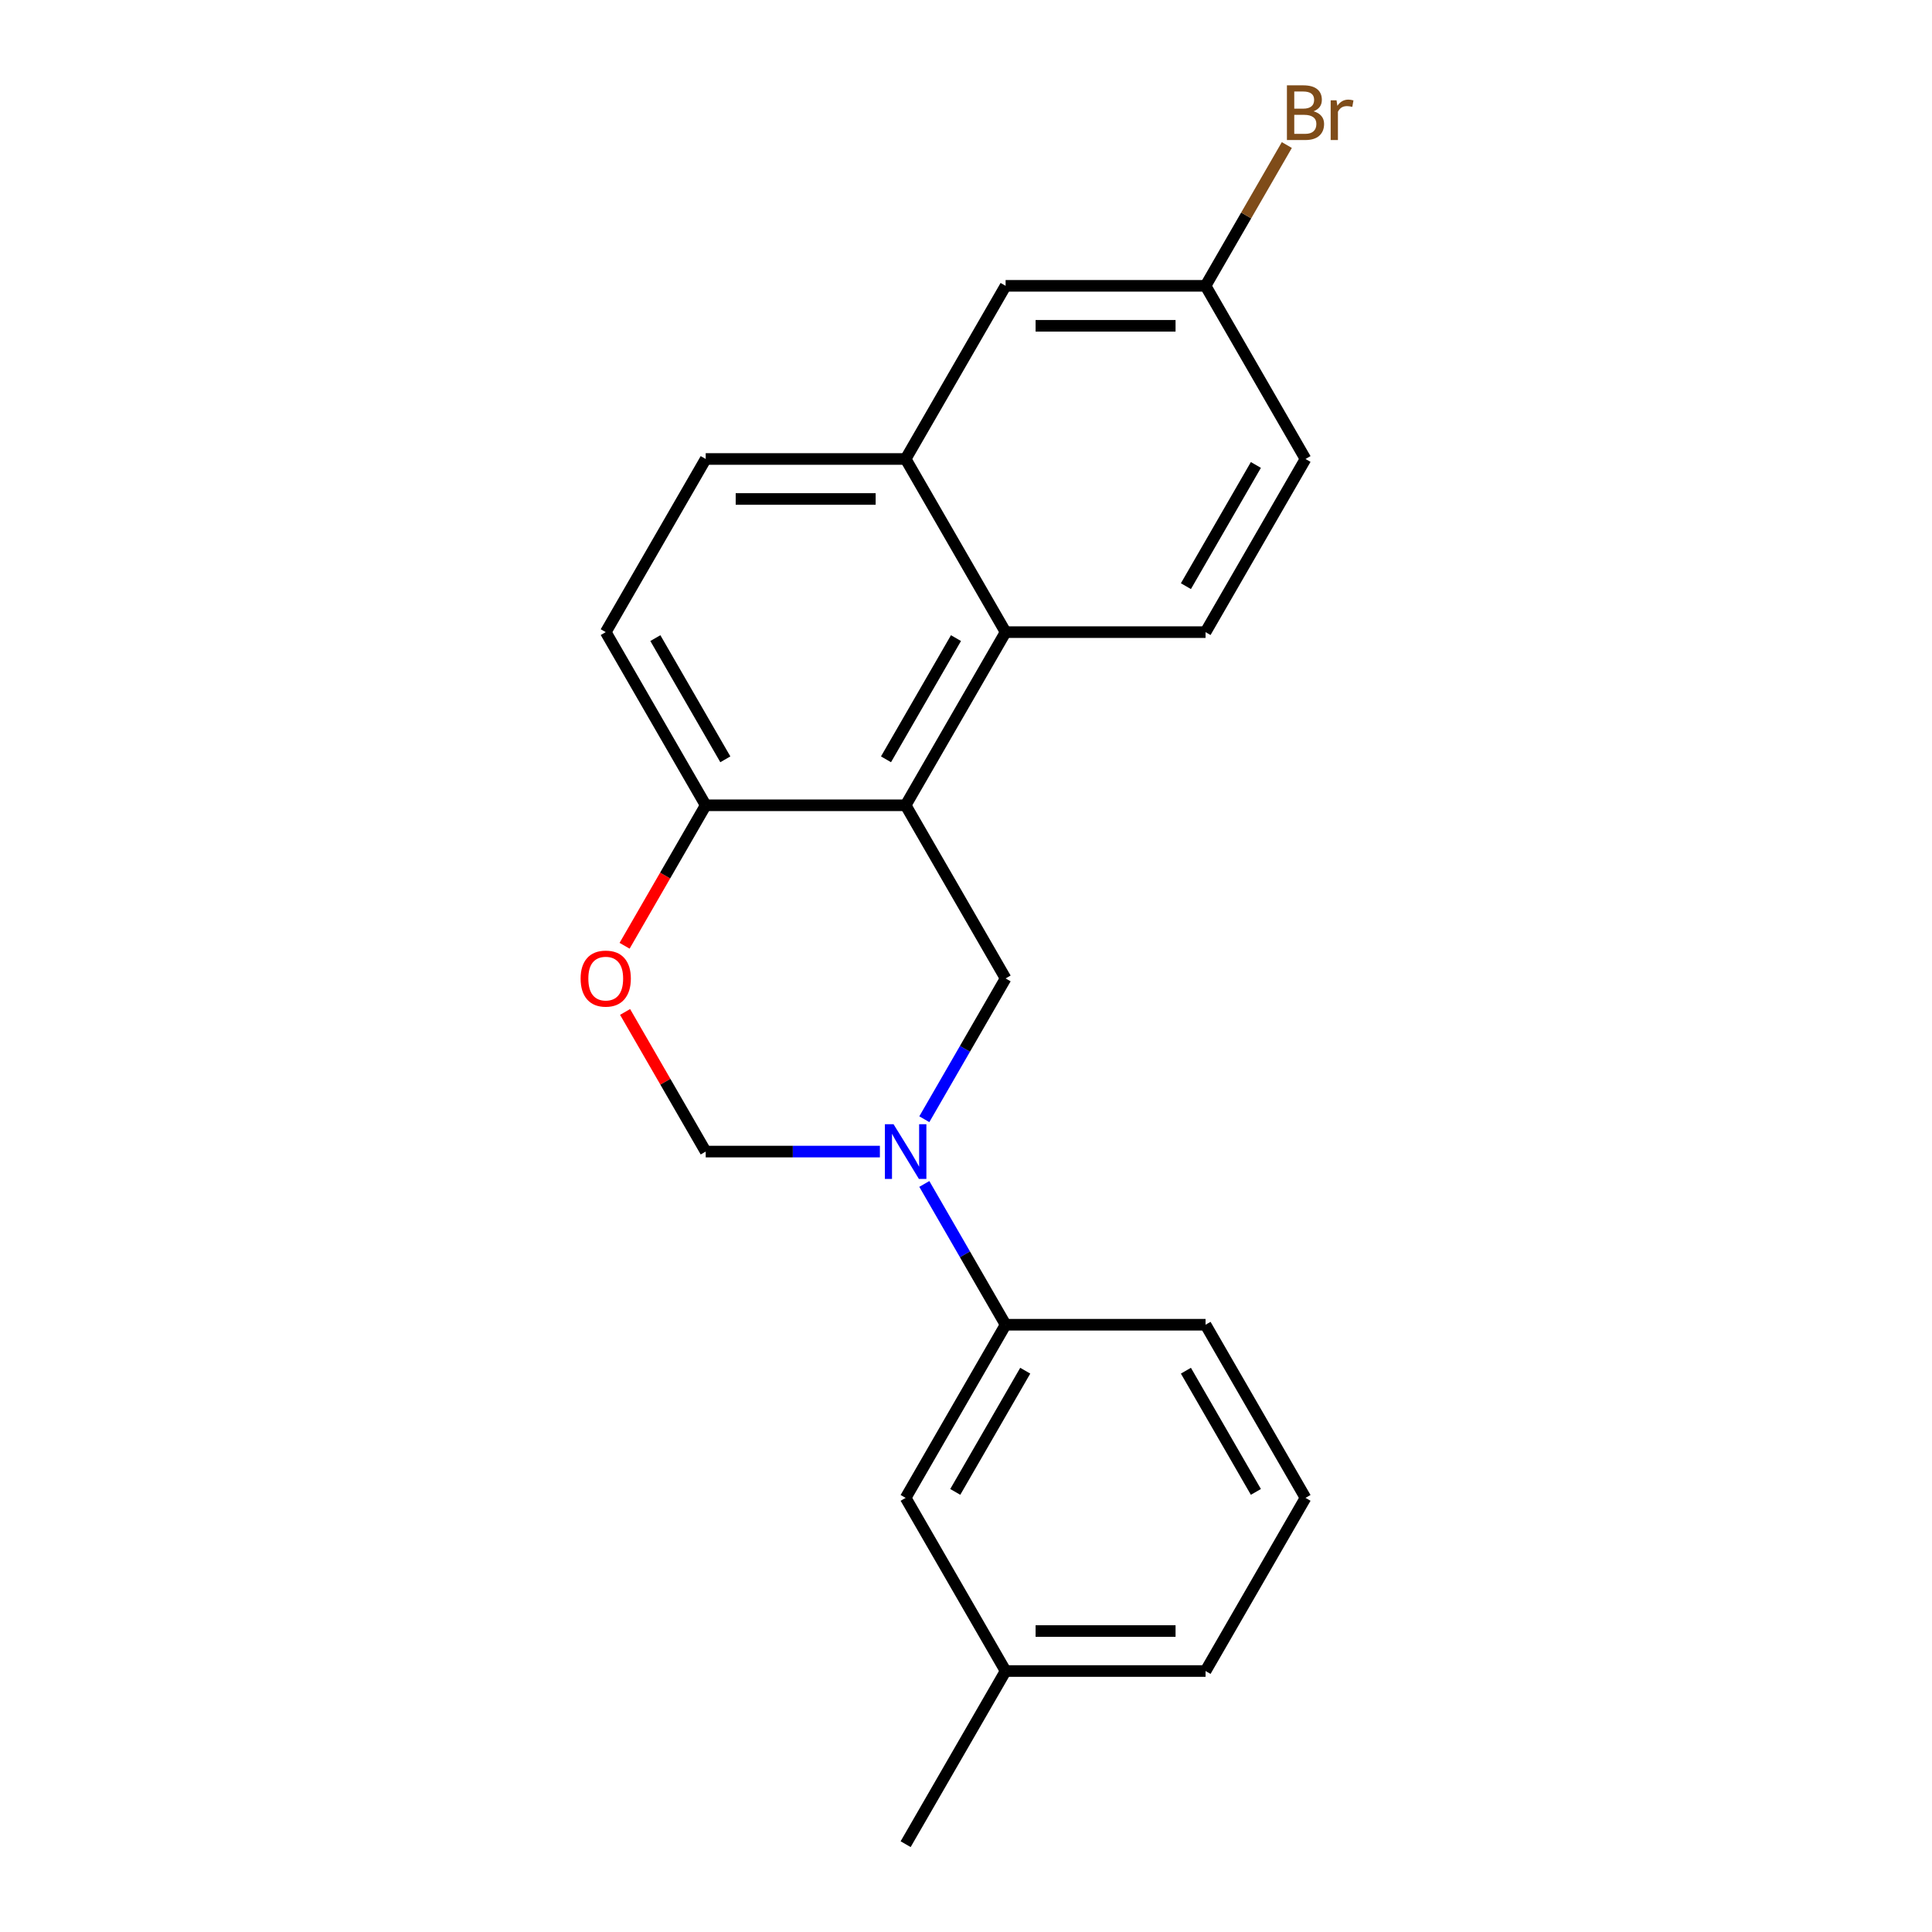 <?xml version='1.0' encoding='iso-8859-1'?>
<svg version='1.1' baseProfile='full'
              xmlns='http://www.w3.org/2000/svg'
                      xmlns:rdkit='http://www.rdkit.org/xml'
                      xmlns:xlink='http://www.w3.org/1999/xlink'
                  xml:space='preserve'
width='1000px' height='1000px' viewBox='0 0 1000 1000'>
<!-- END OF HEADER -->
<rect style='opacity:1.0;fill:#FFFFFF;stroke:none' width='1000' height='1000' x='0' y='0'> </rect>
<path class='bond-1' d='M 468.757,416.813 L 520.5,506.435' style='fill:none;fill-rule:evenodd;stroke:#000000;stroke-width:6px;stroke-linecap:butt;stroke-linejoin:miter;stroke-opacity:1' />
<path class='bond-2' d='M 468.757,416.813 L 520.5,327.191' style='fill:none;fill-rule:evenodd;stroke:#000000;stroke-width:6px;stroke-linecap:butt;stroke-linejoin:miter;stroke-opacity:1' />
<path class='bond-2' d='M 458.594,393.021 L 494.814,330.286' style='fill:none;fill-rule:evenodd;stroke:#000000;stroke-width:6px;stroke-linecap:butt;stroke-linejoin:miter;stroke-opacity:1' />
<path class='bond-5' d='M 468.757,416.813 L 365.27,416.813' style='fill:none;fill-rule:evenodd;stroke:#000000;stroke-width:6px;stroke-linecap:butt;stroke-linejoin:miter;stroke-opacity:1' />
<path class='bond-0' d='M 478.426,579.31 L 499.463,542.873' style='fill:none;fill-rule:evenodd;stroke:#0000FF;stroke-width:6px;stroke-linecap:butt;stroke-linejoin:miter;stroke-opacity:1' />
<path class='bond-0' d='M 499.463,542.873 L 520.5,506.435' style='fill:none;fill-rule:evenodd;stroke:#000000;stroke-width:6px;stroke-linecap:butt;stroke-linejoin:miter;stroke-opacity:1' />
<path class='bond-7' d='M 478.426,612.804 L 499.463,649.242' style='fill:none;fill-rule:evenodd;stroke:#0000FF;stroke-width:6px;stroke-linecap:butt;stroke-linejoin:miter;stroke-opacity:1' />
<path class='bond-7' d='M 499.463,649.242 L 520.5,685.679' style='fill:none;fill-rule:evenodd;stroke:#000000;stroke-width:6px;stroke-linecap:butt;stroke-linejoin:miter;stroke-opacity:1' />
<path class='bond-22' d='M 455.43,596.057 L 410.35,596.057' style='fill:none;fill-rule:evenodd;stroke:#0000FF;stroke-width:6px;stroke-linecap:butt;stroke-linejoin:miter;stroke-opacity:1' />
<path class='bond-22' d='M 410.35,596.057 L 365.27,596.057' style='fill:none;fill-rule:evenodd;stroke:#000000;stroke-width:6px;stroke-linecap:butt;stroke-linejoin:miter;stroke-opacity:1' />
<path class='bond-6' d='M 520.5,327.191 L 468.757,237.569' style='fill:none;fill-rule:evenodd;stroke:#000000;stroke-width:6px;stroke-linecap:butt;stroke-linejoin:miter;stroke-opacity:1' />
<path class='bond-8' d='M 520.5,327.191 L 623.987,327.191' style='fill:none;fill-rule:evenodd;stroke:#000000;stroke-width:6px;stroke-linecap:butt;stroke-linejoin:miter;stroke-opacity:1' />
<path class='bond-3' d='M 323.288,489.528 L 344.279,453.17' style='fill:none;fill-rule:evenodd;stroke:#FF0000;stroke-width:6px;stroke-linecap:butt;stroke-linejoin:miter;stroke-opacity:1' />
<path class='bond-3' d='M 344.279,453.17 L 365.27,416.813' style='fill:none;fill-rule:evenodd;stroke:#000000;stroke-width:6px;stroke-linecap:butt;stroke-linejoin:miter;stroke-opacity:1' />
<path class='bond-4' d='M 323.542,523.782 L 344.406,559.92' style='fill:none;fill-rule:evenodd;stroke:#FF0000;stroke-width:6px;stroke-linecap:butt;stroke-linejoin:miter;stroke-opacity:1' />
<path class='bond-4' d='M 344.406,559.92 L 365.27,596.057' style='fill:none;fill-rule:evenodd;stroke:#000000;stroke-width:6px;stroke-linecap:butt;stroke-linejoin:miter;stroke-opacity:1' />
<path class='bond-12' d='M 365.27,416.813 L 313.527,327.191' style='fill:none;fill-rule:evenodd;stroke:#000000;stroke-width:6px;stroke-linecap:butt;stroke-linejoin:miter;stroke-opacity:1' />
<path class='bond-12' d='M 375.433,393.021 L 339.213,330.286' style='fill:none;fill-rule:evenodd;stroke:#000000;stroke-width:6px;stroke-linecap:butt;stroke-linejoin:miter;stroke-opacity:1' />
<path class='bond-9' d='M 468.757,237.569 L 520.5,147.947' style='fill:none;fill-rule:evenodd;stroke:#000000;stroke-width:6px;stroke-linecap:butt;stroke-linejoin:miter;stroke-opacity:1' />
<path class='bond-21' d='M 468.757,237.569 L 365.27,237.569' style='fill:none;fill-rule:evenodd;stroke:#000000;stroke-width:6px;stroke-linecap:butt;stroke-linejoin:miter;stroke-opacity:1' />
<path class='bond-21' d='M 453.234,258.266 L 380.793,258.266' style='fill:none;fill-rule:evenodd;stroke:#000000;stroke-width:6px;stroke-linecap:butt;stroke-linejoin:miter;stroke-opacity:1' />
<path class='bond-10' d='M 520.5,685.679 L 468.757,775.301' style='fill:none;fill-rule:evenodd;stroke:#000000;stroke-width:6px;stroke-linecap:butt;stroke-linejoin:miter;stroke-opacity:1' />
<path class='bond-10' d='M 530.663,709.471 L 494.443,772.207' style='fill:none;fill-rule:evenodd;stroke:#000000;stroke-width:6px;stroke-linecap:butt;stroke-linejoin:miter;stroke-opacity:1' />
<path class='bond-17' d='M 520.5,685.679 L 623.987,685.679' style='fill:none;fill-rule:evenodd;stroke:#000000;stroke-width:6px;stroke-linecap:butt;stroke-linejoin:miter;stroke-opacity:1' />
<path class='bond-14' d='M 623.987,327.191 L 675.73,237.569' style='fill:none;fill-rule:evenodd;stroke:#000000;stroke-width:6px;stroke-linecap:butt;stroke-linejoin:miter;stroke-opacity:1' />
<path class='bond-14' d='M 613.824,303.399 L 650.044,240.664' style='fill:none;fill-rule:evenodd;stroke:#000000;stroke-width:6px;stroke-linecap:butt;stroke-linejoin:miter;stroke-opacity:1' />
<path class='bond-23' d='M 520.5,147.947 L 623.987,147.947' style='fill:none;fill-rule:evenodd;stroke:#000000;stroke-width:6px;stroke-linecap:butt;stroke-linejoin:miter;stroke-opacity:1' />
<path class='bond-23' d='M 536.023,168.644 L 608.464,168.644' style='fill:none;fill-rule:evenodd;stroke:#000000;stroke-width:6px;stroke-linecap:butt;stroke-linejoin:miter;stroke-opacity:1' />
<path class='bond-15' d='M 468.757,775.301 L 520.5,864.923' style='fill:none;fill-rule:evenodd;stroke:#000000;stroke-width:6px;stroke-linecap:butt;stroke-linejoin:miter;stroke-opacity:1' />
<path class='bond-11' d='M 365.27,237.569 L 313.527,327.191' style='fill:none;fill-rule:evenodd;stroke:#000000;stroke-width:6px;stroke-linecap:butt;stroke-linejoin:miter;stroke-opacity:1' />
<path class='bond-13' d='M 623.987,147.947 L 675.73,237.569' style='fill:none;fill-rule:evenodd;stroke:#000000;stroke-width:6px;stroke-linecap:butt;stroke-linejoin:miter;stroke-opacity:1' />
<path class='bond-16' d='M 623.987,147.947 L 645.024,111.509' style='fill:none;fill-rule:evenodd;stroke:#000000;stroke-width:6px;stroke-linecap:butt;stroke-linejoin:miter;stroke-opacity:1' />
<path class='bond-16' d='M 645.024,111.509 L 666.061,75.072' style='fill:none;fill-rule:evenodd;stroke:#7F4C19;stroke-width:6px;stroke-linecap:butt;stroke-linejoin:miter;stroke-opacity:1' />
<path class='bond-20' d='M 520.5,864.923 L 468.757,954.545' style='fill:none;fill-rule:evenodd;stroke:#000000;stroke-width:6px;stroke-linecap:butt;stroke-linejoin:miter;stroke-opacity:1' />
<path class='bond-24' d='M 520.5,864.923 L 623.987,864.923' style='fill:none;fill-rule:evenodd;stroke:#000000;stroke-width:6px;stroke-linecap:butt;stroke-linejoin:miter;stroke-opacity:1' />
<path class='bond-24' d='M 536.023,844.226 L 608.464,844.226' style='fill:none;fill-rule:evenodd;stroke:#000000;stroke-width:6px;stroke-linecap:butt;stroke-linejoin:miter;stroke-opacity:1' />
<path class='bond-18' d='M 623.987,685.679 L 675.73,775.301' style='fill:none;fill-rule:evenodd;stroke:#000000;stroke-width:6px;stroke-linecap:butt;stroke-linejoin:miter;stroke-opacity:1' />
<path class='bond-18' d='M 613.824,709.471 L 650.044,772.207' style='fill:none;fill-rule:evenodd;stroke:#000000;stroke-width:6px;stroke-linecap:butt;stroke-linejoin:miter;stroke-opacity:1' />
<path class='bond-19' d='M 675.73,775.301 L 623.987,864.923' style='fill:none;fill-rule:evenodd;stroke:#000000;stroke-width:6px;stroke-linecap:butt;stroke-linejoin:miter;stroke-opacity:1' />
<path  class='atom-1' d='M 462.497 581.897
L 471.777 596.897
Q 472.697 598.377, 474.177 601.057
Q 475.657 603.737, 475.737 603.897
L 475.737 581.897
L 479.497 581.897
L 479.497 610.217
L 475.617 610.217
L 465.657 593.817
Q 464.497 591.897, 463.257 589.697
Q 462.057 587.497, 461.697 586.817
L 461.697 610.217
L 458.017 610.217
L 458.017 581.897
L 462.497 581.897
' fill='#0000FF'/>
<path  class='atom-4' d='M 300.527 506.515
Q 300.527 499.715, 303.887 495.915
Q 307.247 492.115, 313.527 492.115
Q 319.807 492.115, 323.167 495.915
Q 326.527 499.715, 326.527 506.515
Q 326.527 513.395, 323.127 517.315
Q 319.727 521.195, 313.527 521.195
Q 307.287 521.195, 303.887 517.315
Q 300.527 513.435, 300.527 506.515
M 313.527 517.995
Q 317.847 517.995, 320.167 515.115
Q 322.527 512.195, 322.527 506.515
Q 322.527 500.955, 320.167 498.155
Q 317.847 495.315, 313.527 495.315
Q 309.207 495.315, 306.847 498.115
Q 304.527 500.915, 304.527 506.515
Q 304.527 512.235, 306.847 515.115
Q 309.207 517.995, 313.527 517.995
' fill='#FF0000'/>
<path  class='atom-17' d='M 679.87 57.605
Q 682.59 58.365, 683.95 60.045
Q 685.35 61.685, 685.35 64.125
Q 685.35 68.045, 682.83 70.285
Q 680.35 72.485, 675.63 72.485
L 666.11 72.485
L 666.11 44.165
L 674.47 44.165
Q 679.31 44.165, 681.75 46.125
Q 684.19 48.085, 684.19 51.685
Q 684.19 55.965, 679.87 57.605
M 669.91 47.365
L 669.91 56.245
L 674.47 56.245
Q 677.27 56.245, 678.71 55.125
Q 680.19 53.965, 680.19 51.685
Q 680.19 47.365, 674.47 47.365
L 669.91 47.365
M 675.63 69.285
Q 678.39 69.285, 679.87 67.965
Q 681.35 66.645, 681.35 64.125
Q 681.35 61.805, 679.71 60.645
Q 678.11 59.445, 675.03 59.445
L 669.91 59.445
L 669.91 69.285
L 675.63 69.285
' fill='#7F4C19'/>
<path  class='atom-17' d='M 691.79 51.925
L 692.23 54.765
Q 694.39 51.565, 697.91 51.565
Q 699.03 51.565, 700.55 51.965
L 699.95 55.325
Q 698.23 54.925, 697.27 54.925
Q 695.59 54.925, 694.47 55.605
Q 693.39 56.245, 692.51 57.805
L 692.51 72.485
L 688.75 72.485
L 688.75 51.925
L 691.79 51.925
' fill='#7F4C19'/>
</svg>
